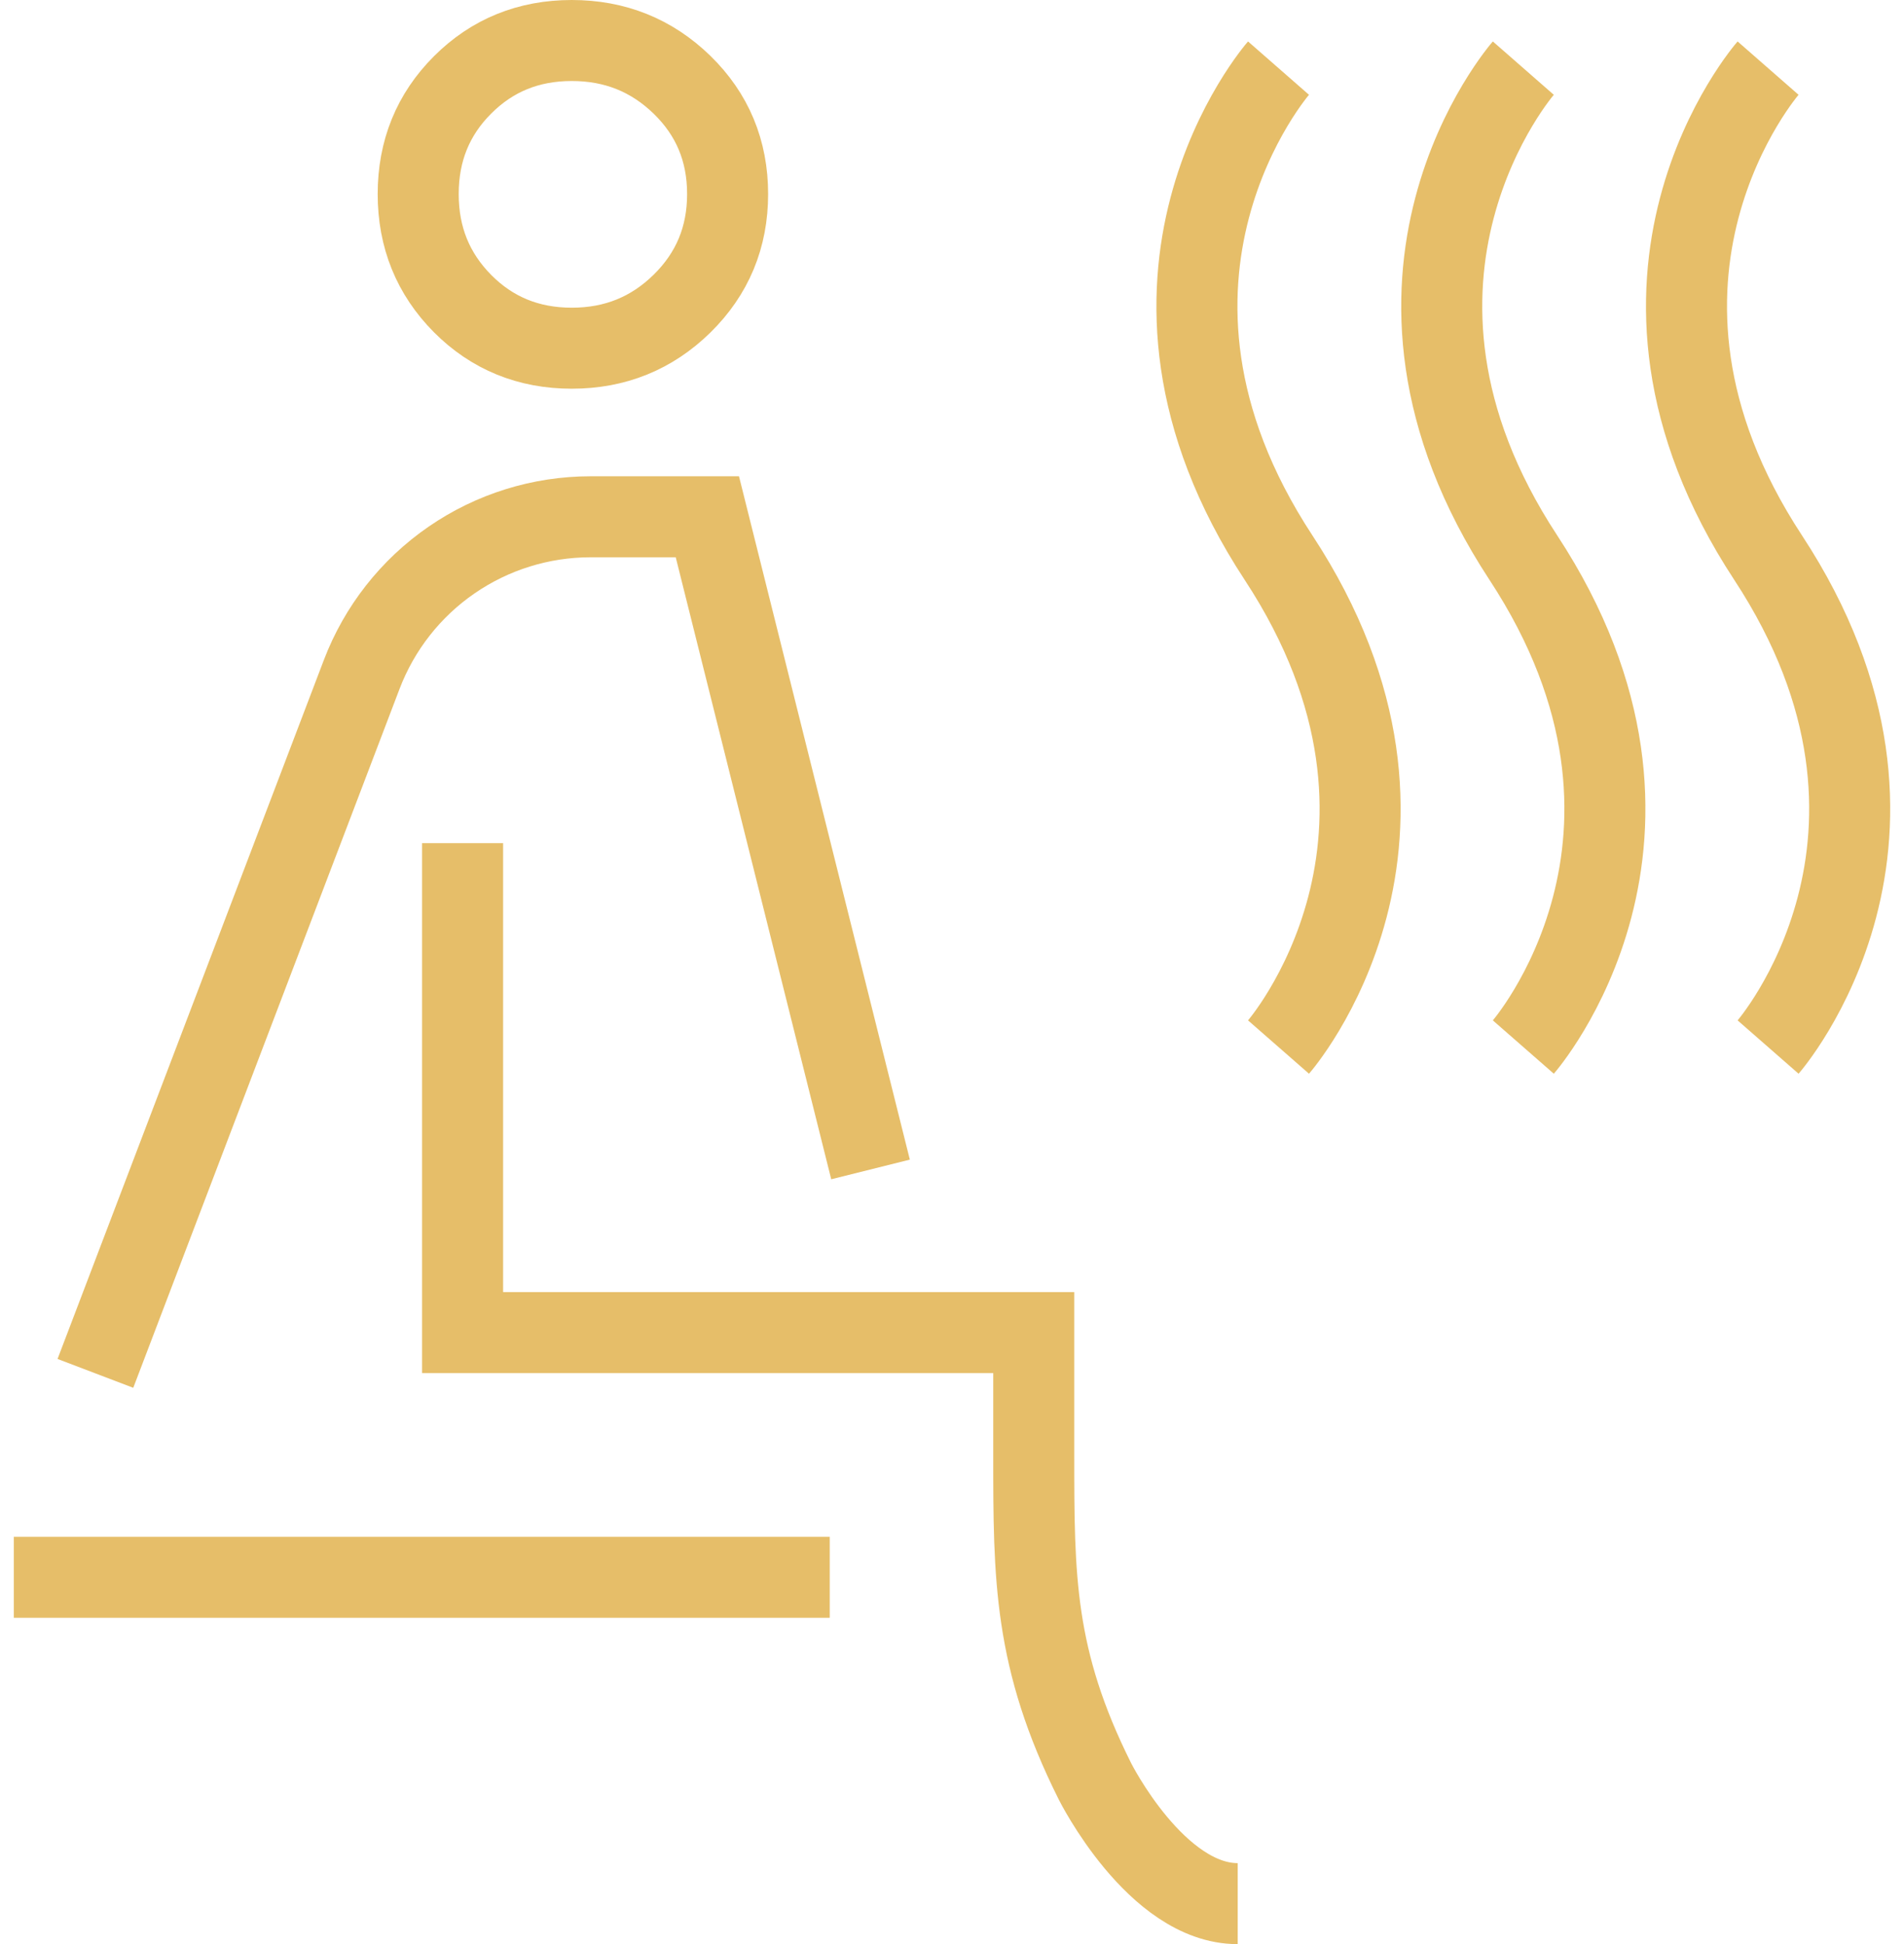 <?xml version="1.0" encoding="UTF-8"?> <svg xmlns="http://www.w3.org/2000/svg" width="47" height="48" viewBox="0 0 47 48" fill="none"><path d="M31.56 1.682C31.56 1.682 27.028 6.86 31.56 13.767C36.092 20.673 31.56 25.851 31.56 25.851M37.603 1.682C37.603 1.682 33.071 6.86 37.603 13.767C42.134 20.673 37.603 25.851 37.603 25.851M43.645 1.682C43.645 1.682 39.113 6.86 43.645 13.767C48.177 20.673 43.645 25.851 43.645 25.851M0.341 38.943H20.482M21.489 28.873L17.461 12.759H14.575C13.35 12.76 12.155 13.132 11.147 13.827C10.138 14.522 9.365 15.507 8.929 16.651L2.355 33.908M30.553 47C28.539 47 27.028 43.979 27.028 43.979C25.518 40.958 25.518 38.943 25.518 35.922V32.901H11.419V20.816M14.114 8.597C13.048 8.597 12.149 8.23 11.419 7.496C10.688 6.759 10.323 5.858 10.323 4.791C10.323 3.725 10.688 2.826 11.419 2.096C12.149 1.365 13.048 1 14.114 1C15.181 1 16.089 1.365 16.839 2.096C17.587 2.826 17.961 3.725 17.961 4.791C17.961 5.858 17.586 6.759 16.836 7.496C16.088 8.23 15.183 8.597 14.114 8.597Z" stroke="#E6BE69" stroke-width="2"></path></svg> 